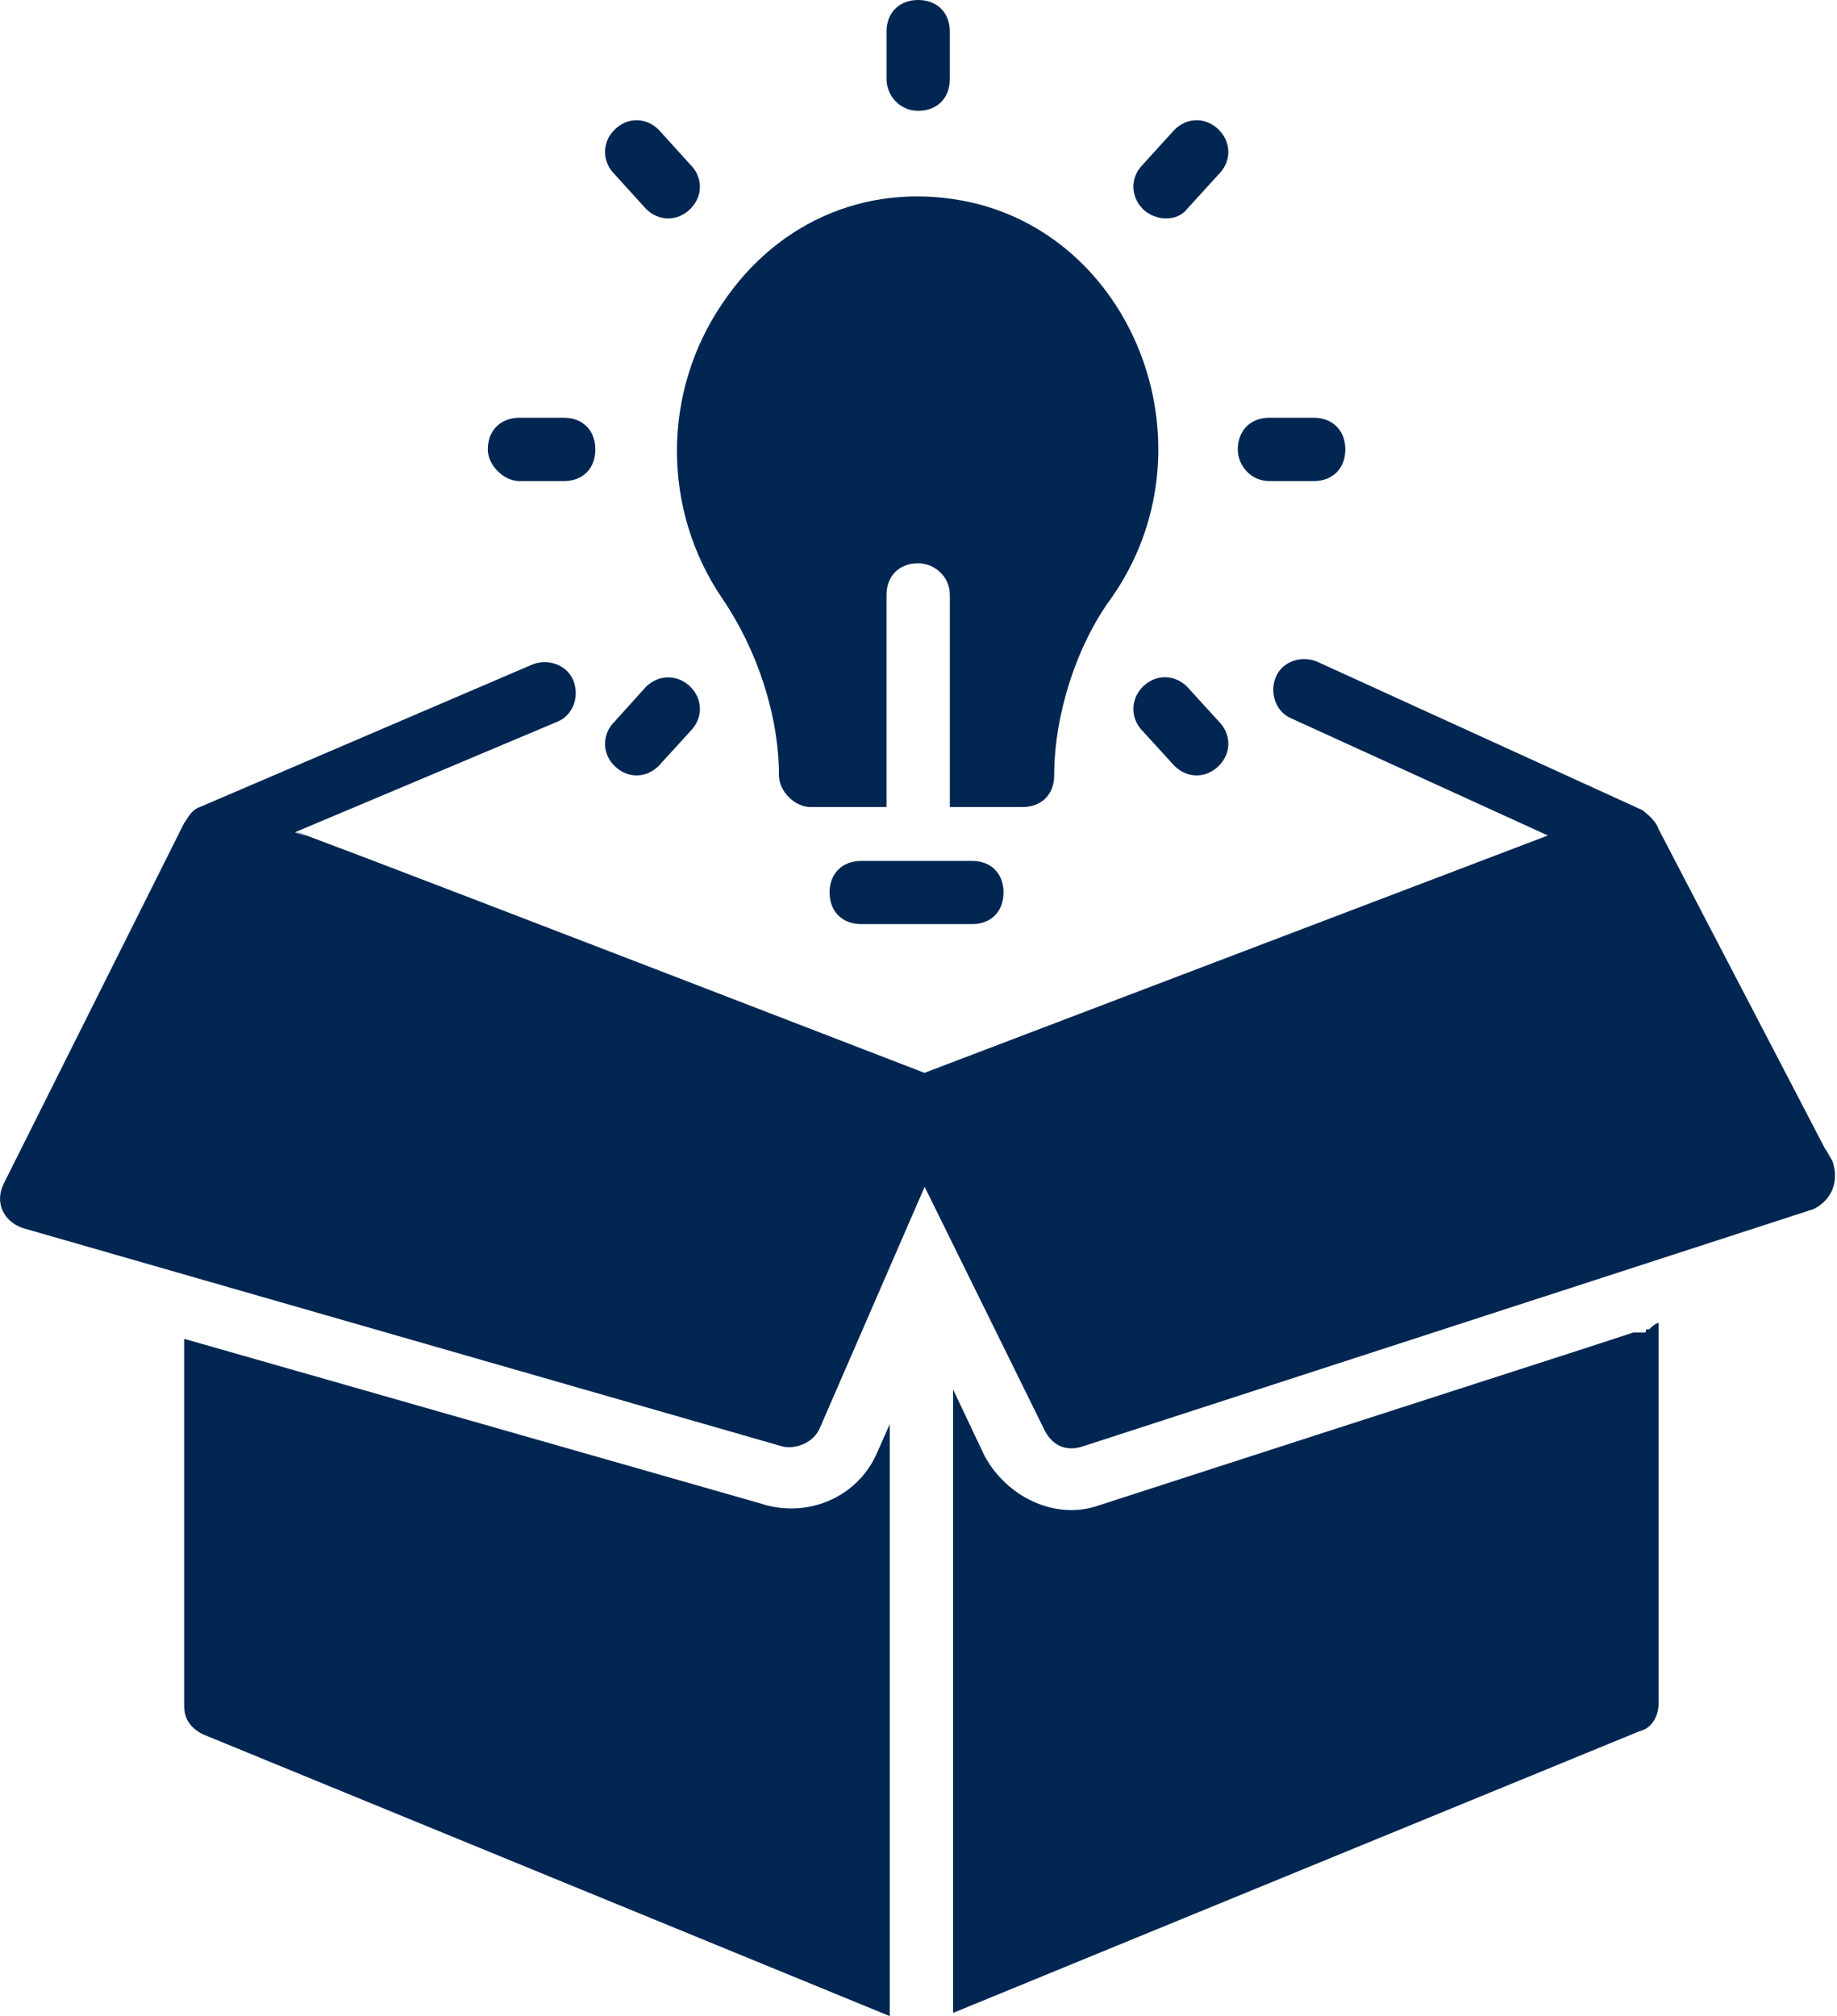 <?xml version="1.0" encoding="UTF-8" standalone="no"?><svg xmlns="http://www.w3.org/2000/svg" xmlns:xlink="http://www.w3.org/1999/xlink" fill="#000000" height="44" preserveAspectRatio="xMidYMid meet" version="1" viewBox="0.0 0.0 40.1 44.0" width="40.1" zoomAndPan="magnify"><defs><clipPath id="a"><path d="M 0 14 L 40.059 14 L 40.059 32 L 0 32 Z M 0 14"/></clipPath></defs><g><g id="change1_2"><path d="M 15.762 13.055 C 16.52 14.16 17.004 15.609 17.004 16.922 C 17.004 17.27 17.348 17.613 17.695 17.613 L 19.352 17.613 L 19.352 12.984 C 19.352 12.57 19.629 12.293 20.043 12.293 C 20.387 12.293 20.734 12.57 20.734 12.984 L 20.734 17.613 L 22.32 17.613 C 22.738 17.613 23.012 17.336 23.012 16.922 C 23.012 15.609 23.496 14.09 24.258 13.055 C 26.535 9.809 24.809 5.25 21.219 4.422 C 19.074 3.938 17.004 4.766 15.762 6.633 C 14.449 8.566 14.449 11.121 15.762 13.055" fill="#012652"/></g><g id="change1_3"><path d="M 27.711 10.5 L 28.676 10.5 C 29.09 10.5 29.367 10.223 29.367 9.809 C 29.367 9.395 29.09 9.117 28.676 9.117 L 27.711 9.117 C 27.297 9.117 27.02 9.395 27.02 9.809 C 27.02 10.152 27.297 10.5 27.711 10.5" fill="#012652"/></g><g id="change1_4"><path d="M 25.914 4.559 L 26.605 3.801 C 26.883 3.523 26.883 3.109 26.605 2.832 C 26.328 2.555 25.914 2.555 25.637 2.832 L 24.945 3.594 C 24.672 3.867 24.672 4.281 24.945 4.559 C 25.223 4.836 25.707 4.836 25.914 4.559" fill="#012652"/></g><g id="change1_5"><path d="M 20.043 2.418 C 20.457 2.418 20.734 2.141 20.734 1.727 L 20.734 0.691 C 20.734 0.277 20.457 0 20.043 0 C 19.629 0 19.352 0.277 19.352 0.691 L 19.352 1.727 C 19.352 2.074 19.629 2.418 20.043 2.418" fill="#012652"/></g><g id="change1_6"><path d="M 14.102 4.559 C 14.379 4.836 14.793 4.836 15.07 4.559 C 15.348 4.281 15.348 3.867 15.07 3.594 L 14.379 2.832 C 14.102 2.555 13.688 2.555 13.414 2.832 C 13.137 3.109 13.137 3.523 13.414 3.801 L 14.102 4.559" fill="#012652"/></g><g id="change1_7"><path d="M 11.34 10.5 L 12.309 10.5 C 12.723 10.5 12.996 10.223 12.996 9.809 C 12.996 9.395 12.723 9.117 12.309 9.117 L 11.34 9.117 C 10.926 9.117 10.648 9.395 10.648 9.809 C 10.648 10.152 10.996 10.5 11.34 10.5" fill="#012652"/></g><g id="change1_8"><path d="M 14.379 16.715 L 15.07 15.957 C 15.348 15.68 15.348 15.266 15.07 14.988 C 14.793 14.715 14.379 14.715 14.102 14.988 L 13.414 15.75 C 13.137 16.027 13.137 16.441 13.414 16.715 C 13.688 16.992 14.102 16.992 14.379 16.715" fill="#012652"/></g><g id="change1_9"><path d="M 25.914 14.988 C 25.637 14.711 25.223 14.711 24.945 14.988 C 24.672 15.266 24.672 15.68 24.945 15.957 L 25.637 16.715 C 25.914 16.992 26.328 16.992 26.605 16.715 C 26.883 16.438 26.883 16.023 26.605 15.746 L 25.914 14.988" fill="#012652"/></g><g id="change1_10"><path d="M 18.801 18.789 C 18.387 18.789 18.109 19.062 18.109 19.477 C 18.109 19.895 18.387 20.168 18.801 20.168 L 21.219 20.168 C 21.633 20.168 21.906 19.895 21.906 19.477 C 21.906 19.062 21.633 18.789 21.219 18.789 L 18.801 18.789" fill="#012652"/></g><g clip-path="url(#a)" id="change1_1"><path d="M 40.004 25.348 C 39.176 23.832 42.008 29.219 36.207 18.098 C 36.137 17.891 35.93 17.75 35.859 17.684 L 28.746 14.438 C 28.402 14.297 27.984 14.438 27.848 14.781 C 27.711 15.125 27.848 15.539 28.191 15.68 L 33.789 18.234 L 20.18 23.414 C 1.395 16.164 7.887 18.719 6.438 18.164 L 12.168 15.75 C 12.516 15.609 12.652 15.195 12.516 14.852 C 12.375 14.504 11.961 14.367 11.617 14.504 L 4.363 17.613 C 4.156 17.684 4.086 17.891 4.02 17.961 L 0.082 25.832 C -0.125 26.246 0.082 26.66 0.496 26.801 L 17.074 31.566 C 17.352 31.637 17.766 31.496 17.902 31.152 L 20.184 25.902 L 22.805 31.219 C 22.945 31.496 23.223 31.703 23.637 31.566 L 39.59 26.387 C 40.004 26.18 40.145 25.766 40.004 25.348" fill="#012652"/></g><g id="change1_11"><path d="M 19.145 31.707 L 19.422 31.082 L 19.422 44 L 4.434 37.852 C 4.156 37.715 4.02 37.508 4.02 37.23 L 4.02 29.219 L 16.59 32.809 C 17.625 33.156 18.73 32.672 19.145 31.707" fill="#012652"/></g><g id="change1_12"><path d="M 36.207 28.871 L 36.207 37.164 C 36.207 37.438 36.07 37.715 35.793 37.781 L 20.805 43.93 L 20.805 30.324 L 21.492 31.773 C 21.977 32.672 23.012 33.156 23.91 32.879 C 31.578 30.395 34.617 29.426 35.652 29.082 L 35.859 29.082 C 35.93 29.082 35.93 29.082 35.93 29.012 L 36 29.012 C 36.137 28.871 36.207 28.871 36.207 28.871" fill="#012652"/></g></g></svg>